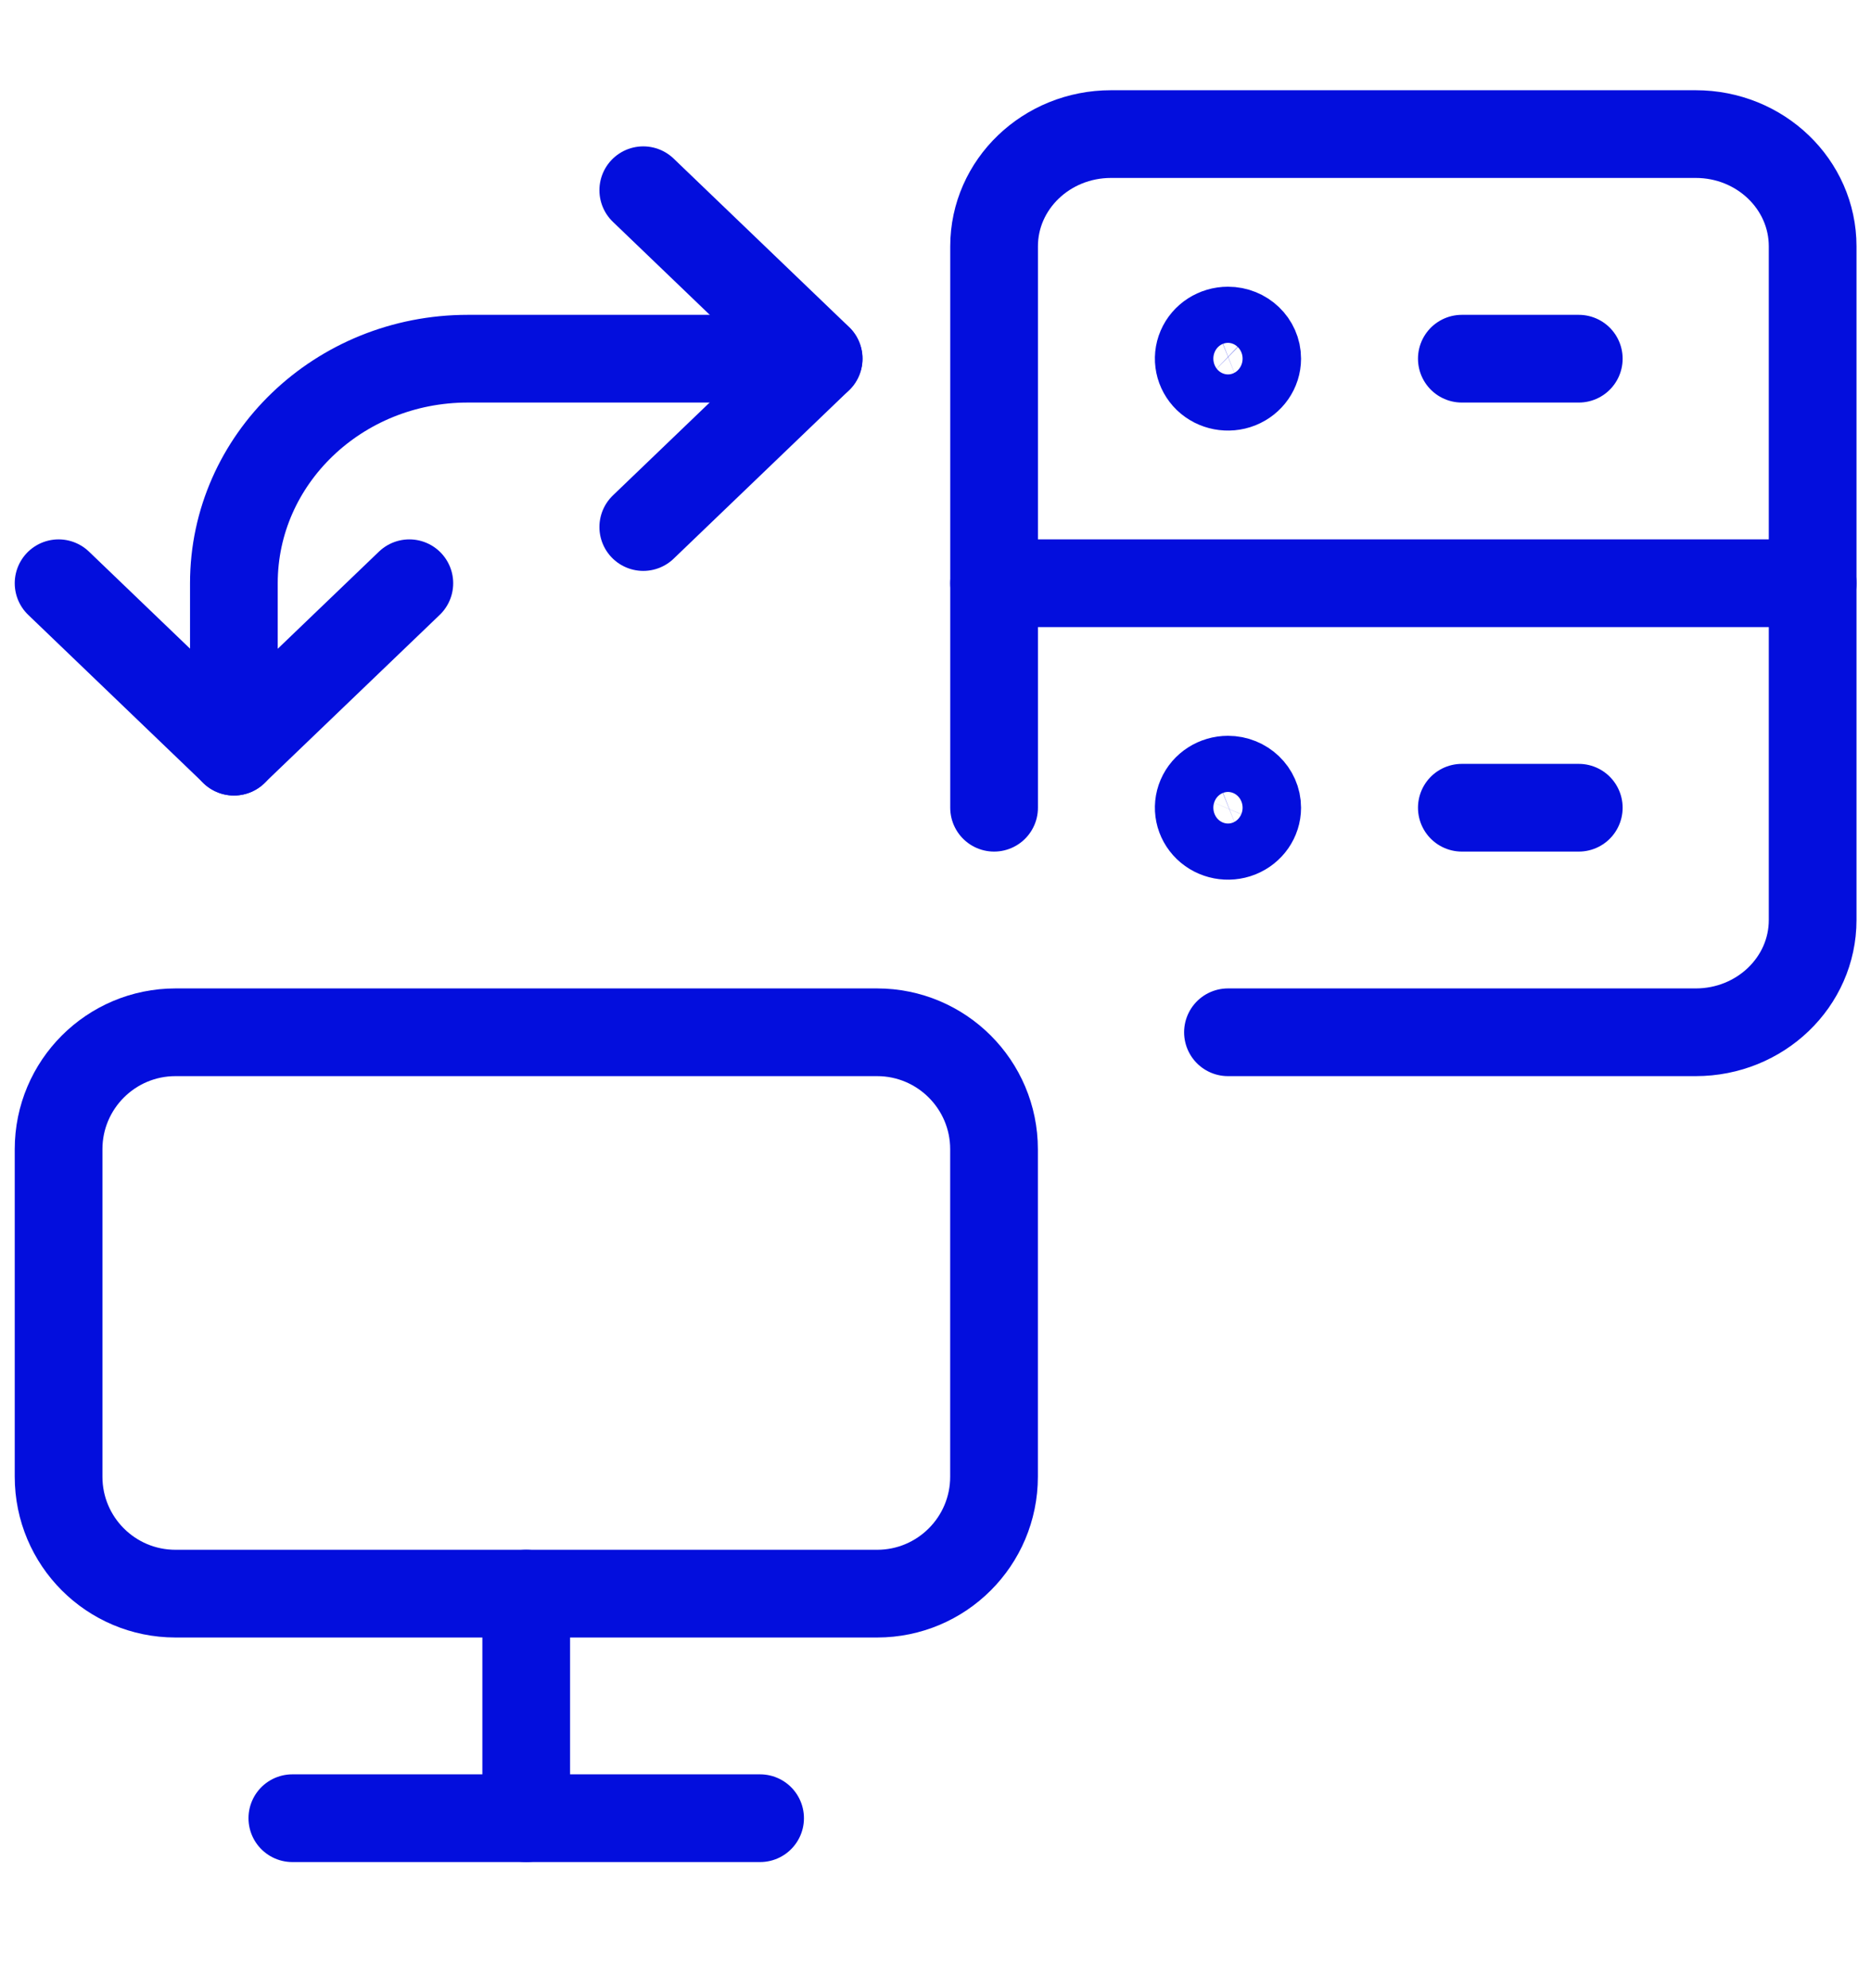 <svg width="32" height="34" viewBox="0 0 32 34" fill="none" xmlns="http://www.w3.org/2000/svg"><path d="M17.002 13.813V4.213C17.002 3.153 17.897 2.293 19.002 2.293H29.002C30.107 2.293 31.002 3.153 31.002 4.213V15.733C31.002 16.793 30.107 17.653 29.002 17.653H21.002" stroke="#030EDD" stroke-width="1.5" stroke-linecap="round" stroke-linejoin="round"></path> <path d="M17.002 9.974H31.002" stroke="#030EDD" stroke-width="1.5" stroke-linecap="round" stroke-linejoin="round"></path> <path d="M21.002 5.653C20.8 5.653 20.617 5.77 20.54 5.95C20.463 6.129 20.506 6.335 20.648 6.473C20.791 6.61 21.006 6.651 21.193 6.577C21.38 6.502 21.502 6.327 21.502 6.133C21.502 5.868 21.278 5.653 21.002 5.653Z" stroke="#030EDD" stroke-width="1.5" stroke-linecap="round" stroke-linejoin="round"></path> <path d="M21.002 13.333C20.8 13.333 20.617 13.45 20.54 13.629C20.463 13.809 20.506 14.015 20.648 14.152C20.791 14.29 21.006 14.331 21.193 14.257C21.38 14.182 21.502 14.007 21.502 13.813C21.502 13.548 21.278 13.333 21.002 13.333Z" stroke="#030EDD" stroke-width="1.5" stroke-linecap="round" stroke-linejoin="round"></path> <path d="M27.002 6.134H25.002" stroke="#030EDD" stroke-width="1.5" stroke-linecap="round" stroke-linejoin="round"></path> <path d="M27.002 13.813H25.002" stroke="#030EDD" stroke-width="1.5" stroke-linecap="round" stroke-linejoin="round"></path> <path d="M15.001 17.653H3.002C1.897 17.653 1.002 18.549 1.002 19.653V25.253C1.002 26.358 1.897 27.253 3.002 27.253H15.001C16.105 27.253 17.001 26.358 17.001 25.253V19.653C17.001 18.549 16.105 17.653 15.001 17.653Z" stroke="#030EDD" stroke-width="1.5" stroke-linecap="round" stroke-linejoin="round"></path> <path d="M9 27.253V31.093" stroke="#030EDD" stroke-width="1.5" stroke-linecap="round" stroke-linejoin="round"></path> <path d="M5 31.093H13" stroke="#030EDD" stroke-width="1.5" stroke-linecap="round" stroke-linejoin="round"></path> <path d="M7.001 9.974L4 12.854V9.974C4 7.853 5.791 6.134 8 6.134H14" stroke="#030EDD" stroke-width="1.5" stroke-linecap="round" stroke-linejoin="round"></path> <path d="M1.002 9.974L4.002 12.854" stroke="#030EDD" stroke-width="1.5" stroke-linecap="round" stroke-linejoin="round"></path> <path d="M11.002 3.253L14.002 6.133L11.002 9.013" stroke="#030EDD" stroke-width="1.5" stroke-linecap="round" stroke-linejoin="round"></path></svg>